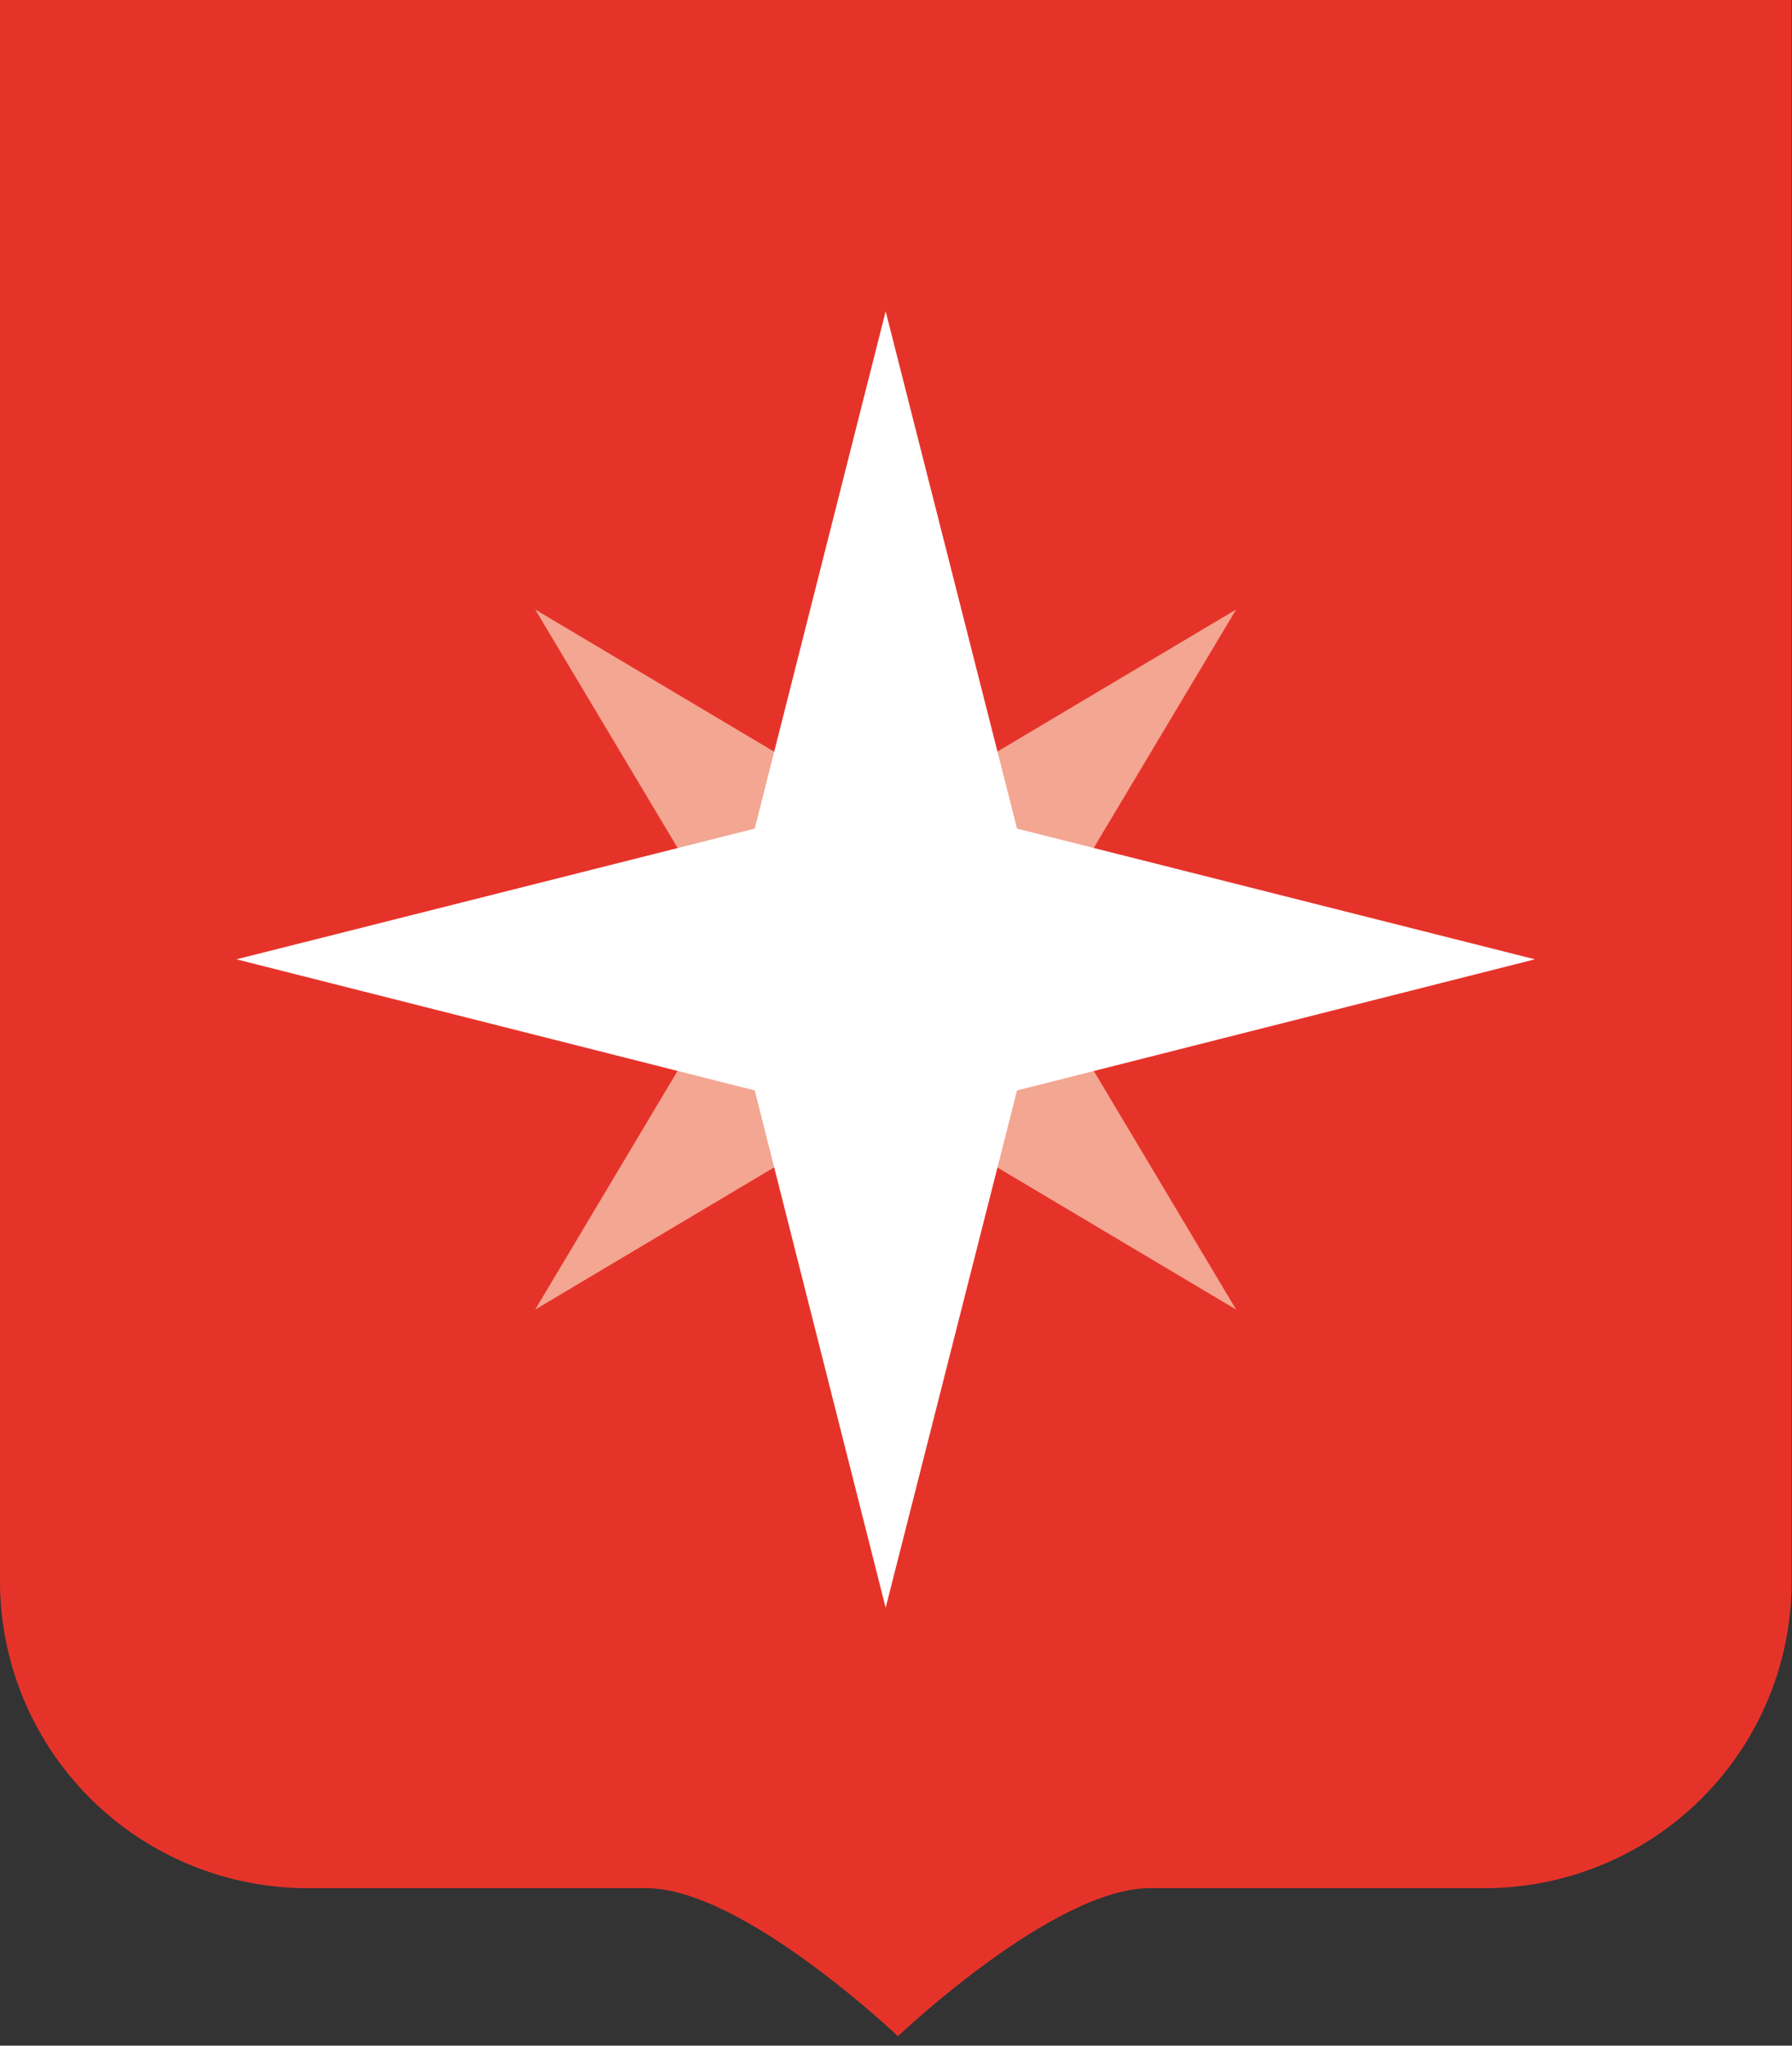 <?xml version="1.0" encoding="UTF-8"?> <svg xmlns="http://www.w3.org/2000/svg" width="78" height="89" viewBox="0 0 78 89" fill="none"><rect x="0" y="0" width="78" height="89" fill="#333333" stroke="none"/> <path d="M0 0V68.788C0 72.331 1.411 75.729 3.922 78.235C6.433 80.74 9.84 82.148 13.391 82.148H28.147C32.316 82.148 39.085 88.589 39.085 88.589C39.085 88.589 45.855 82.148 50.041 82.148H64.613C66.371 82.148 68.111 81.802 69.735 81.13C71.359 80.459 72.834 79.475 74.076 78.234C75.317 76.993 76.302 75.52 76.973 73.899C77.644 72.278 77.988 70.541 77.986 68.788V0H0Z" fill="#E6332A"></path> <path d="M53.804 26.518L38.55 35.59L23.296 26.518L32.39 41.736L23.296 56.974L38.55 47.901L53.804 56.974L44.711 41.736L53.804 26.518Z" fill="#F3A691"></path> <path d="M38.55 13.544L44.268 36.05L66.808 41.736L44.268 47.441L38.55 69.947L32.851 47.441L10.292 41.736L32.851 36.05L38.55 13.544Z" fill="white"></path> </svg> 